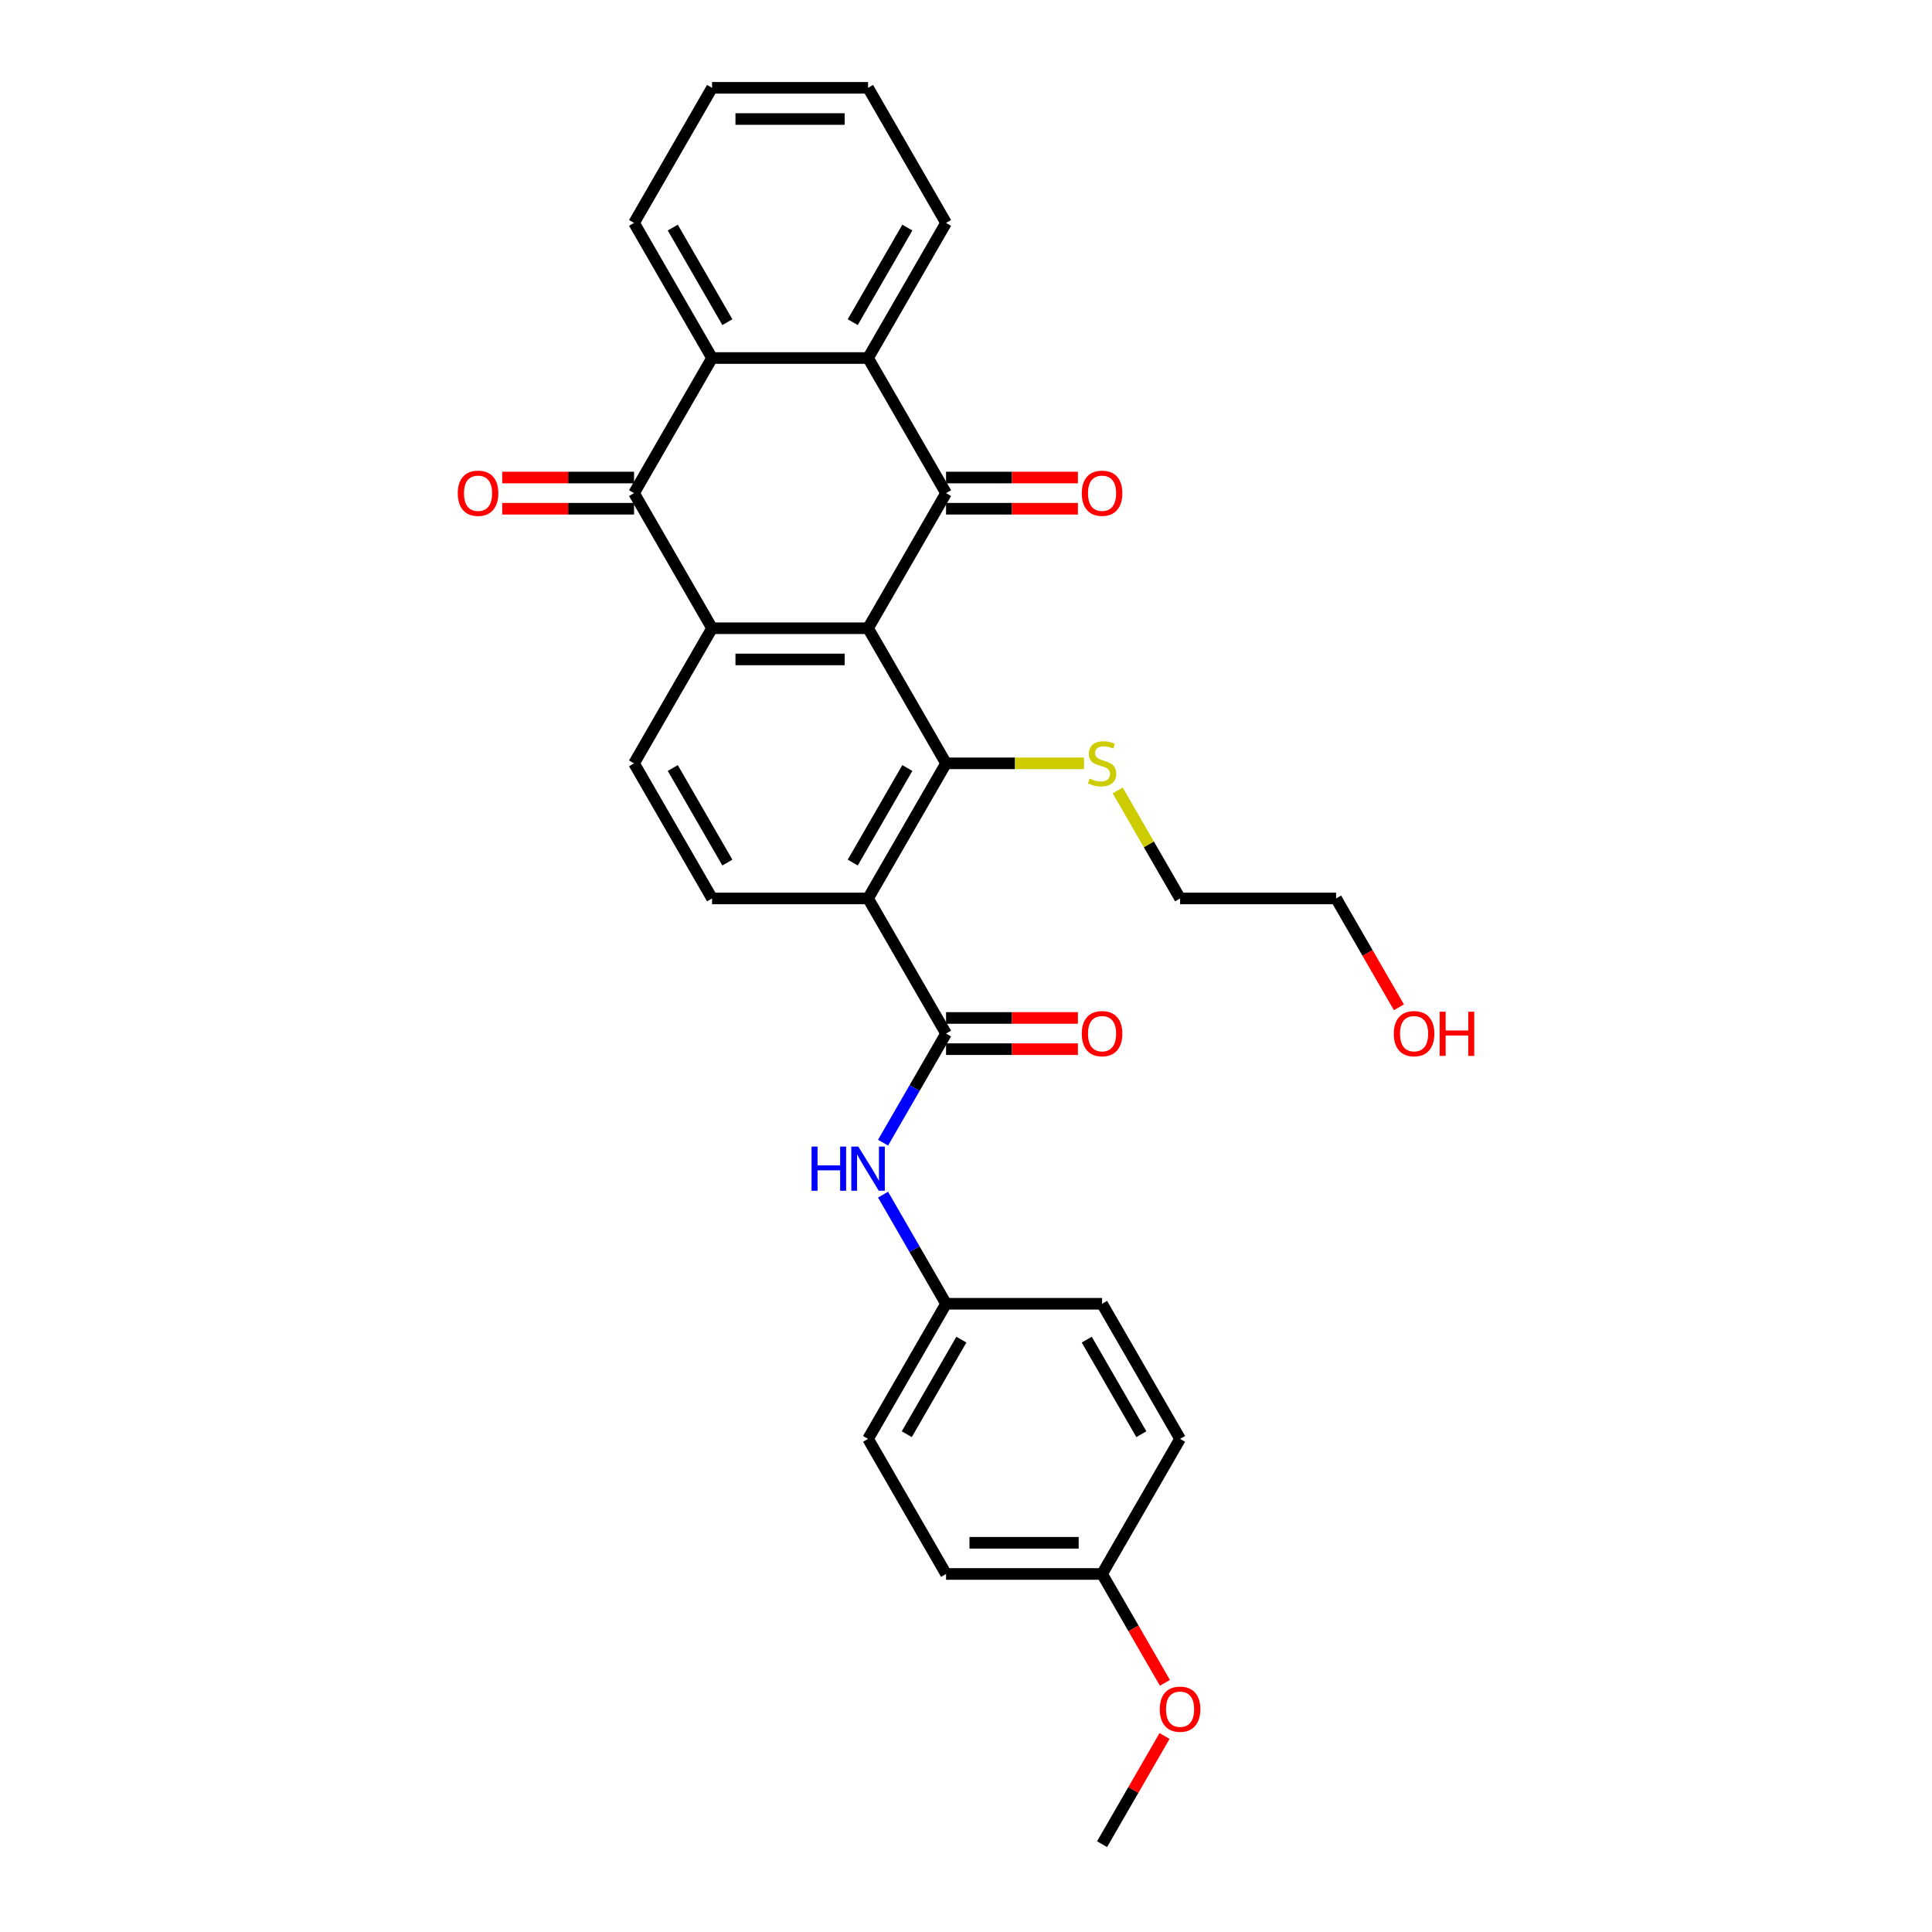 <?xml version='1.0' encoding='iso-8859-1'?>
<svg version='1.1' baseProfile='full'
              xmlns='http://www.w3.org/2000/svg'
                      xmlns:rdkit='http://www.rdkit.org/xml'
                      xmlns:xlink='http://www.w3.org/1999/xlink'
                  xml:space='preserve'
width='1000px' height='1000px' viewBox='0 0 1000 1000'>
<!-- END OF HEADER -->
<rect style='opacity:1.0;fill:#FFFFFF;stroke:none' width='1000' height='1000' x='0' y='0'> </rect>
<path class='bond-0' d='M 449.306,325.175 L 489.68,255.245' style='fill:none;fill-rule:evenodd;stroke:#000000;stroke-width:6px;stroke-linecap:butt;stroke-linejoin:miter;stroke-opacity:1' />
<path class='bond-1' d='M 449.306,325.175 L 368.558,325.175' style='fill:none;fill-rule:evenodd;stroke:#000000;stroke-width:6px;stroke-linecap:butt;stroke-linejoin:miter;stroke-opacity:1' />
<path class='bond-1' d='M 437.194,341.324 L 380.67,341.324' style='fill:none;fill-rule:evenodd;stroke:#000000;stroke-width:6px;stroke-linecap:butt;stroke-linejoin:miter;stroke-opacity:1' />
<path class='bond-2' d='M 449.306,325.175 L 489.68,395.105' style='fill:none;fill-rule:evenodd;stroke:#000000;stroke-width:6px;stroke-linecap:butt;stroke-linejoin:miter;stroke-opacity:1' />
<path class='bond-6' d='M 489.68,255.245 L 449.306,185.315' style='fill:none;fill-rule:evenodd;stroke:#000000;stroke-width:6px;stroke-linecap:butt;stroke-linejoin:miter;stroke-opacity:1' />
<path class='bond-11' d='M 489.68,263.32 L 523.797,263.32' style='fill:none;fill-rule:evenodd;stroke:#000000;stroke-width:6px;stroke-linecap:butt;stroke-linejoin:miter;stroke-opacity:1' />
<path class='bond-11' d='M 523.797,263.32 L 557.913,263.32' style='fill:none;fill-rule:evenodd;stroke:#FF0000;stroke-width:6px;stroke-linecap:butt;stroke-linejoin:miter;stroke-opacity:1' />
<path class='bond-11' d='M 489.68,247.17 L 523.797,247.17' style='fill:none;fill-rule:evenodd;stroke:#000000;stroke-width:6px;stroke-linecap:butt;stroke-linejoin:miter;stroke-opacity:1' />
<path class='bond-11' d='M 523.797,247.17 L 557.913,247.17' style='fill:none;fill-rule:evenodd;stroke:#FF0000;stroke-width:6px;stroke-linecap:butt;stroke-linejoin:miter;stroke-opacity:1' />
<path class='bond-4' d='M 368.558,325.175 L 328.184,255.245' style='fill:none;fill-rule:evenodd;stroke:#000000;stroke-width:6px;stroke-linecap:butt;stroke-linejoin:miter;stroke-opacity:1' />
<path class='bond-9' d='M 368.558,325.175 L 328.184,395.105' style='fill:none;fill-rule:evenodd;stroke:#000000;stroke-width:6px;stroke-linecap:butt;stroke-linejoin:miter;stroke-opacity:1' />
<path class='bond-3' d='M 489.68,395.105 L 449.306,465.035' style='fill:none;fill-rule:evenodd;stroke:#000000;stroke-width:6px;stroke-linecap:butt;stroke-linejoin:miter;stroke-opacity:1' />
<path class='bond-3' d='M 469.638,397.52 L 441.376,446.471' style='fill:none;fill-rule:evenodd;stroke:#000000;stroke-width:6px;stroke-linecap:butt;stroke-linejoin:miter;stroke-opacity:1' />
<path class='bond-14' d='M 489.68,395.105 L 525.379,395.105' style='fill:none;fill-rule:evenodd;stroke:#000000;stroke-width:6px;stroke-linecap:butt;stroke-linejoin:miter;stroke-opacity:1' />
<path class='bond-14' d='M 525.379,395.105 L 561.078,395.105' style='fill:none;fill-rule:evenodd;stroke:#CCCC00;stroke-width:6px;stroke-linecap:butt;stroke-linejoin:miter;stroke-opacity:1' />
<path class='bond-5' d='M 449.306,465.035 L 489.68,534.965' style='fill:none;fill-rule:evenodd;stroke:#000000;stroke-width:6px;stroke-linecap:butt;stroke-linejoin:miter;stroke-opacity:1' />
<path class='bond-8' d='M 449.306,465.035 L 368.558,465.035' style='fill:none;fill-rule:evenodd;stroke:#000000;stroke-width:6px;stroke-linecap:butt;stroke-linejoin:miter;stroke-opacity:1' />
<path class='bond-7' d='M 328.184,255.245 L 368.558,185.315' style='fill:none;fill-rule:evenodd;stroke:#000000;stroke-width:6px;stroke-linecap:butt;stroke-linejoin:miter;stroke-opacity:1' />
<path class='bond-12' d='M 328.184,247.17 L 294.068,247.17' style='fill:none;fill-rule:evenodd;stroke:#000000;stroke-width:6px;stroke-linecap:butt;stroke-linejoin:miter;stroke-opacity:1' />
<path class='bond-12' d='M 294.068,247.17 L 259.951,247.17' style='fill:none;fill-rule:evenodd;stroke:#FF0000;stroke-width:6px;stroke-linecap:butt;stroke-linejoin:miter;stroke-opacity:1' />
<path class='bond-12' d='M 328.184,263.32 L 294.068,263.32' style='fill:none;fill-rule:evenodd;stroke:#000000;stroke-width:6px;stroke-linecap:butt;stroke-linejoin:miter;stroke-opacity:1' />
<path class='bond-12' d='M 294.068,263.32 L 259.951,263.32' style='fill:none;fill-rule:evenodd;stroke:#FF0000;stroke-width:6px;stroke-linecap:butt;stroke-linejoin:miter;stroke-opacity:1' />
<path class='bond-10' d='M 489.68,534.965 L 473.377,563.204' style='fill:none;fill-rule:evenodd;stroke:#000000;stroke-width:6px;stroke-linecap:butt;stroke-linejoin:miter;stroke-opacity:1' />
<path class='bond-10' d='M 473.377,563.204 L 457.073,591.442' style='fill:none;fill-rule:evenodd;stroke:#0000FF;stroke-width:6px;stroke-linecap:butt;stroke-linejoin:miter;stroke-opacity:1' />
<path class='bond-13' d='M 489.68,543.04 L 523.797,543.04' style='fill:none;fill-rule:evenodd;stroke:#000000;stroke-width:6px;stroke-linecap:butt;stroke-linejoin:miter;stroke-opacity:1' />
<path class='bond-13' d='M 523.797,543.04 L 557.913,543.04' style='fill:none;fill-rule:evenodd;stroke:#FF0000;stroke-width:6px;stroke-linecap:butt;stroke-linejoin:miter;stroke-opacity:1' />
<path class='bond-13' d='M 489.68,526.89 L 523.797,526.89' style='fill:none;fill-rule:evenodd;stroke:#000000;stroke-width:6px;stroke-linecap:butt;stroke-linejoin:miter;stroke-opacity:1' />
<path class='bond-13' d='M 523.797,526.89 L 557.913,526.89' style='fill:none;fill-rule:evenodd;stroke:#FF0000;stroke-width:6px;stroke-linecap:butt;stroke-linejoin:miter;stroke-opacity:1' />
<path class='bond-19' d='M 449.306,185.315 L 489.68,115.385' style='fill:none;fill-rule:evenodd;stroke:#000000;stroke-width:6px;stroke-linecap:butt;stroke-linejoin:miter;stroke-opacity:1' />
<path class='bond-19' d='M 441.376,166.75 L 469.638,117.799' style='fill:none;fill-rule:evenodd;stroke:#000000;stroke-width:6px;stroke-linecap:butt;stroke-linejoin:miter;stroke-opacity:1' />
<path class='bond-31' d='M 449.306,185.315 L 368.558,185.315' style='fill:none;fill-rule:evenodd;stroke:#000000;stroke-width:6px;stroke-linecap:butt;stroke-linejoin:miter;stroke-opacity:1' />
<path class='bond-20' d='M 368.558,185.315 L 328.184,115.385' style='fill:none;fill-rule:evenodd;stroke:#000000;stroke-width:6px;stroke-linecap:butt;stroke-linejoin:miter;stroke-opacity:1' />
<path class='bond-20' d='M 376.488,166.75 L 348.226,117.799' style='fill:none;fill-rule:evenodd;stroke:#000000;stroke-width:6px;stroke-linecap:butt;stroke-linejoin:miter;stroke-opacity:1' />
<path class='bond-30' d='M 368.558,465.035 L 328.184,395.105' style='fill:none;fill-rule:evenodd;stroke:#000000;stroke-width:6px;stroke-linecap:butt;stroke-linejoin:miter;stroke-opacity:1' />
<path class='bond-30' d='M 376.488,446.471 L 348.226,397.52' style='fill:none;fill-rule:evenodd;stroke:#000000;stroke-width:6px;stroke-linecap:butt;stroke-linejoin:miter;stroke-opacity:1' />
<path class='bond-15' d='M 457.073,618.348 L 473.377,646.586' style='fill:none;fill-rule:evenodd;stroke:#0000FF;stroke-width:6px;stroke-linecap:butt;stroke-linejoin:miter;stroke-opacity:1' />
<path class='bond-15' d='M 473.377,646.586 L 489.68,674.825' style='fill:none;fill-rule:evenodd;stroke:#000000;stroke-width:6px;stroke-linecap:butt;stroke-linejoin:miter;stroke-opacity:1' />
<path class='bond-25' d='M 578.531,409.139 L 594.667,437.087' style='fill:none;fill-rule:evenodd;stroke:#CCCC00;stroke-width:6px;stroke-linecap:butt;stroke-linejoin:miter;stroke-opacity:1' />
<path class='bond-25' d='M 594.667,437.087 L 610.803,465.035' style='fill:none;fill-rule:evenodd;stroke:#000000;stroke-width:6px;stroke-linecap:butt;stroke-linejoin:miter;stroke-opacity:1' />
<path class='bond-17' d='M 489.68,674.825 L 570.429,674.825' style='fill:none;fill-rule:evenodd;stroke:#000000;stroke-width:6px;stroke-linecap:butt;stroke-linejoin:miter;stroke-opacity:1' />
<path class='bond-18' d='M 489.68,674.825 L 449.306,744.755' style='fill:none;fill-rule:evenodd;stroke:#000000;stroke-width:6px;stroke-linecap:butt;stroke-linejoin:miter;stroke-opacity:1' />
<path class='bond-18' d='M 497.61,693.39 L 469.348,742.341' style='fill:none;fill-rule:evenodd;stroke:#000000;stroke-width:6px;stroke-linecap:butt;stroke-linejoin:miter;stroke-opacity:1' />
<path class='bond-16' d='M 570.429,814.685 L 489.68,814.685' style='fill:none;fill-rule:evenodd;stroke:#000000;stroke-width:6px;stroke-linecap:butt;stroke-linejoin:miter;stroke-opacity:1' />
<path class='bond-16' d='M 558.316,798.536 L 501.793,798.536' style='fill:none;fill-rule:evenodd;stroke:#000000;stroke-width:6px;stroke-linecap:butt;stroke-linejoin:miter;stroke-opacity:1' />
<path class='bond-23' d='M 570.429,814.685 L 586.695,842.859' style='fill:none;fill-rule:evenodd;stroke:#000000;stroke-width:6px;stroke-linecap:butt;stroke-linejoin:miter;stroke-opacity:1' />
<path class='bond-23' d='M 586.695,842.859 L 602.961,871.034' style='fill:none;fill-rule:evenodd;stroke:#FF0000;stroke-width:6px;stroke-linecap:butt;stroke-linejoin:miter;stroke-opacity:1' />
<path class='bond-33' d='M 570.429,814.685 L 610.803,744.755' style='fill:none;fill-rule:evenodd;stroke:#000000;stroke-width:6px;stroke-linecap:butt;stroke-linejoin:miter;stroke-opacity:1' />
<path class='bond-22' d='M 570.429,674.825 L 610.803,744.755' style='fill:none;fill-rule:evenodd;stroke:#000000;stroke-width:6px;stroke-linecap:butt;stroke-linejoin:miter;stroke-opacity:1' />
<path class='bond-22' d='M 562.499,693.39 L 590.761,742.341' style='fill:none;fill-rule:evenodd;stroke:#000000;stroke-width:6px;stroke-linecap:butt;stroke-linejoin:miter;stroke-opacity:1' />
<path class='bond-21' d='M 449.306,744.755 L 489.68,814.685' style='fill:none;fill-rule:evenodd;stroke:#000000;stroke-width:6px;stroke-linecap:butt;stroke-linejoin:miter;stroke-opacity:1' />
<path class='bond-29' d='M 489.68,115.385 L 449.306,45.455' style='fill:none;fill-rule:evenodd;stroke:#000000;stroke-width:6px;stroke-linecap:butt;stroke-linejoin:miter;stroke-opacity:1' />
<path class='bond-28' d='M 328.184,115.385 L 368.558,45.455' style='fill:none;fill-rule:evenodd;stroke:#000000;stroke-width:6px;stroke-linecap:butt;stroke-linejoin:miter;stroke-opacity:1' />
<path class='bond-27' d='M 602.756,898.553 L 586.592,926.549' style='fill:none;fill-rule:evenodd;stroke:#FF0000;stroke-width:6px;stroke-linecap:butt;stroke-linejoin:miter;stroke-opacity:1' />
<path class='bond-27' d='M 586.592,926.549 L 570.429,954.545' style='fill:none;fill-rule:evenodd;stroke:#000000;stroke-width:6px;stroke-linecap:butt;stroke-linejoin:miter;stroke-opacity:1' />
<path class='bond-24' d='M 724.084,521.383 L 707.817,493.209' style='fill:none;fill-rule:evenodd;stroke:#FF0000;stroke-width:6px;stroke-linecap:butt;stroke-linejoin:miter;stroke-opacity:1' />
<path class='bond-24' d='M 707.817,493.209 L 691.551,465.035' style='fill:none;fill-rule:evenodd;stroke:#000000;stroke-width:6px;stroke-linecap:butt;stroke-linejoin:miter;stroke-opacity:1' />
<path class='bond-26' d='M 610.803,465.035 L 691.551,465.035' style='fill:none;fill-rule:evenodd;stroke:#000000;stroke-width:6px;stroke-linecap:butt;stroke-linejoin:miter;stroke-opacity:1' />
<path class='bond-32' d='M 368.558,45.455 L 449.306,45.455' style='fill:none;fill-rule:evenodd;stroke:#000000;stroke-width:6px;stroke-linecap:butt;stroke-linejoin:miter;stroke-opacity:1' />
<path class='bond-32' d='M 380.67,61.604 L 437.194,61.604' style='fill:none;fill-rule:evenodd;stroke:#000000;stroke-width:6px;stroke-linecap:butt;stroke-linejoin:miter;stroke-opacity:1' />
<path  class='atom-11' d='M 420.059 593.461
L 423.16 593.461
L 423.16 603.183
L 434.852 603.183
L 434.852 593.461
L 437.953 593.461
L 437.953 616.329
L 434.852 616.329
L 434.852 605.767
L 423.16 605.767
L 423.16 616.329
L 420.059 616.329
L 420.059 593.461
' fill='#0000FF'/>
<path  class='atom-11' d='M 444.251 593.461
L 451.745 605.573
Q 452.488 606.768, 453.683 608.933
Q 454.878 611.097, 454.942 611.226
L 454.942 593.461
L 457.979 593.461
L 457.979 616.329
L 454.846 616.329
L 446.803 603.086
Q 445.866 601.536, 444.865 599.76
Q 443.896 597.983, 443.605 597.434
L 443.605 616.329
L 440.634 616.329
L 440.634 593.461
L 444.251 593.461
' fill='#0000FF'/>
<path  class='atom-12' d='M 559.931 255.309
Q 559.931 249.818, 562.645 246.75
Q 565.358 243.682, 570.429 243.682
Q 575.5 243.682, 578.213 246.75
Q 580.926 249.818, 580.926 255.309
Q 580.926 260.865, 578.18 264.03
Q 575.435 267.163, 570.429 267.163
Q 565.39 267.163, 562.645 264.03
Q 559.931 260.897, 559.931 255.309
M 570.429 264.579
Q 573.917 264.579, 575.79 262.254
Q 577.696 259.896, 577.696 255.309
Q 577.696 250.82, 575.79 248.559
Q 573.917 246.266, 570.429 246.266
Q 566.94 246.266, 565.035 248.526
Q 563.161 250.787, 563.161 255.309
Q 563.161 259.928, 565.035 262.254
Q 566.94 264.579, 570.429 264.579
' fill='#FF0000'/>
<path  class='atom-13' d='M 236.938 255.309
Q 236.938 249.818, 239.651 246.75
Q 242.365 243.682, 247.436 243.682
Q 252.506 243.682, 255.22 246.75
Q 257.933 249.818, 257.933 255.309
Q 257.933 260.865, 255.187 264.03
Q 252.442 267.163, 247.436 267.163
Q 242.397 267.163, 239.651 264.03
Q 236.938 260.897, 236.938 255.309
M 247.436 264.579
Q 250.924 264.579, 252.797 262.254
Q 254.703 259.896, 254.703 255.309
Q 254.703 250.82, 252.797 248.559
Q 250.924 246.266, 247.436 246.266
Q 243.947 246.266, 242.042 248.526
Q 240.168 250.787, 240.168 255.309
Q 240.168 259.928, 242.042 262.254
Q 243.947 264.579, 247.436 264.579
' fill='#FF0000'/>
<path  class='atom-14' d='M 559.931 535.03
Q 559.931 529.539, 562.645 526.47
Q 565.358 523.402, 570.429 523.402
Q 575.5 523.402, 578.213 526.47
Q 580.926 529.539, 580.926 535.03
Q 580.926 540.585, 578.18 543.75
Q 575.435 546.883, 570.429 546.883
Q 565.39 546.883, 562.645 543.75
Q 559.931 540.617, 559.931 535.03
M 570.429 544.3
Q 573.917 544.3, 575.79 541.974
Q 577.696 539.616, 577.696 535.03
Q 577.696 530.54, 575.79 528.279
Q 573.917 525.986, 570.429 525.986
Q 566.94 525.986, 565.035 528.247
Q 563.161 530.508, 563.161 535.03
Q 563.161 539.648, 565.035 541.974
Q 566.94 544.3, 570.429 544.3
' fill='#FF0000'/>
<path  class='atom-15' d='M 563.969 402.954
Q 564.227 403.051, 565.293 403.503
Q 566.359 403.955, 567.522 404.246
Q 568.717 404.504, 569.88 404.504
Q 572.044 404.504, 573.303 403.47
Q 574.563 402.405, 574.563 400.563
Q 574.563 399.304, 573.917 398.529
Q 573.303 397.753, 572.334 397.334
Q 571.365 396.914, 569.75 396.429
Q 567.716 395.815, 566.488 395.234
Q 565.293 394.653, 564.421 393.425
Q 563.581 392.198, 563.581 390.131
Q 563.581 387.256, 565.519 385.48
Q 567.489 383.703, 571.365 383.703
Q 574.014 383.703, 577.018 384.963
L 576.275 387.45
Q 573.529 386.319, 571.462 386.319
Q 569.234 386.319, 568.006 387.256
Q 566.779 388.161, 566.811 389.743
Q 566.811 390.971, 567.425 391.713
Q 568.071 392.456, 568.975 392.876
Q 569.912 393.296, 571.462 393.781
Q 573.529 394.427, 574.757 395.073
Q 575.984 395.719, 576.856 397.043
Q 577.761 398.335, 577.761 400.563
Q 577.761 403.729, 575.629 405.441
Q 573.529 407.12, 570.009 407.12
Q 567.974 407.12, 566.424 406.668
Q 564.905 406.248, 563.097 405.505
L 563.969 402.954
' fill='#CCCC00'/>
<path  class='atom-24' d='M 600.306 884.68
Q 600.306 879.189, 603.019 876.121
Q 605.732 873.052, 610.803 873.052
Q 615.874 873.052, 618.587 876.121
Q 621.3 879.189, 621.3 884.68
Q 621.3 890.235, 618.555 893.401
Q 615.809 896.534, 610.803 896.534
Q 605.764 896.534, 603.019 893.401
Q 600.306 890.268, 600.306 884.68
M 610.803 893.95
Q 614.291 893.95, 616.164 891.624
Q 618.07 889.266, 618.07 884.68
Q 618.07 880.19, 616.164 877.929
Q 614.291 875.636, 610.803 875.636
Q 607.314 875.636, 605.409 877.897
Q 603.535 880.158, 603.535 884.68
Q 603.535 889.299, 605.409 891.624
Q 607.314 893.95, 610.803 893.95
' fill='#FF0000'/>
<path  class='atom-25' d='M 721.428 535.03
Q 721.428 529.539, 724.141 526.47
Q 726.854 523.402, 731.925 523.402
Q 736.996 523.402, 739.709 526.47
Q 742.423 529.539, 742.423 535.03
Q 742.423 540.585, 739.677 543.75
Q 736.932 546.883, 731.925 546.883
Q 726.887 546.883, 724.141 543.75
Q 721.428 540.617, 721.428 535.03
M 731.925 544.3
Q 735.414 544.3, 737.287 541.974
Q 739.193 539.616, 739.193 535.03
Q 739.193 530.54, 737.287 528.279
Q 735.414 525.986, 731.925 525.986
Q 728.437 525.986, 726.531 528.247
Q 724.658 530.508, 724.658 535.03
Q 724.658 539.648, 726.531 541.974
Q 728.437 544.3, 731.925 544.3
' fill='#FF0000'/>
<path  class='atom-25' d='M 745.168 523.66
L 748.269 523.66
L 748.269 533.382
L 759.961 533.382
L 759.961 523.66
L 763.062 523.66
L 763.062 546.528
L 759.961 546.528
L 759.961 535.966
L 748.269 535.966
L 748.269 546.528
L 745.168 546.528
L 745.168 523.66
' fill='#FF0000'/>
</svg>
